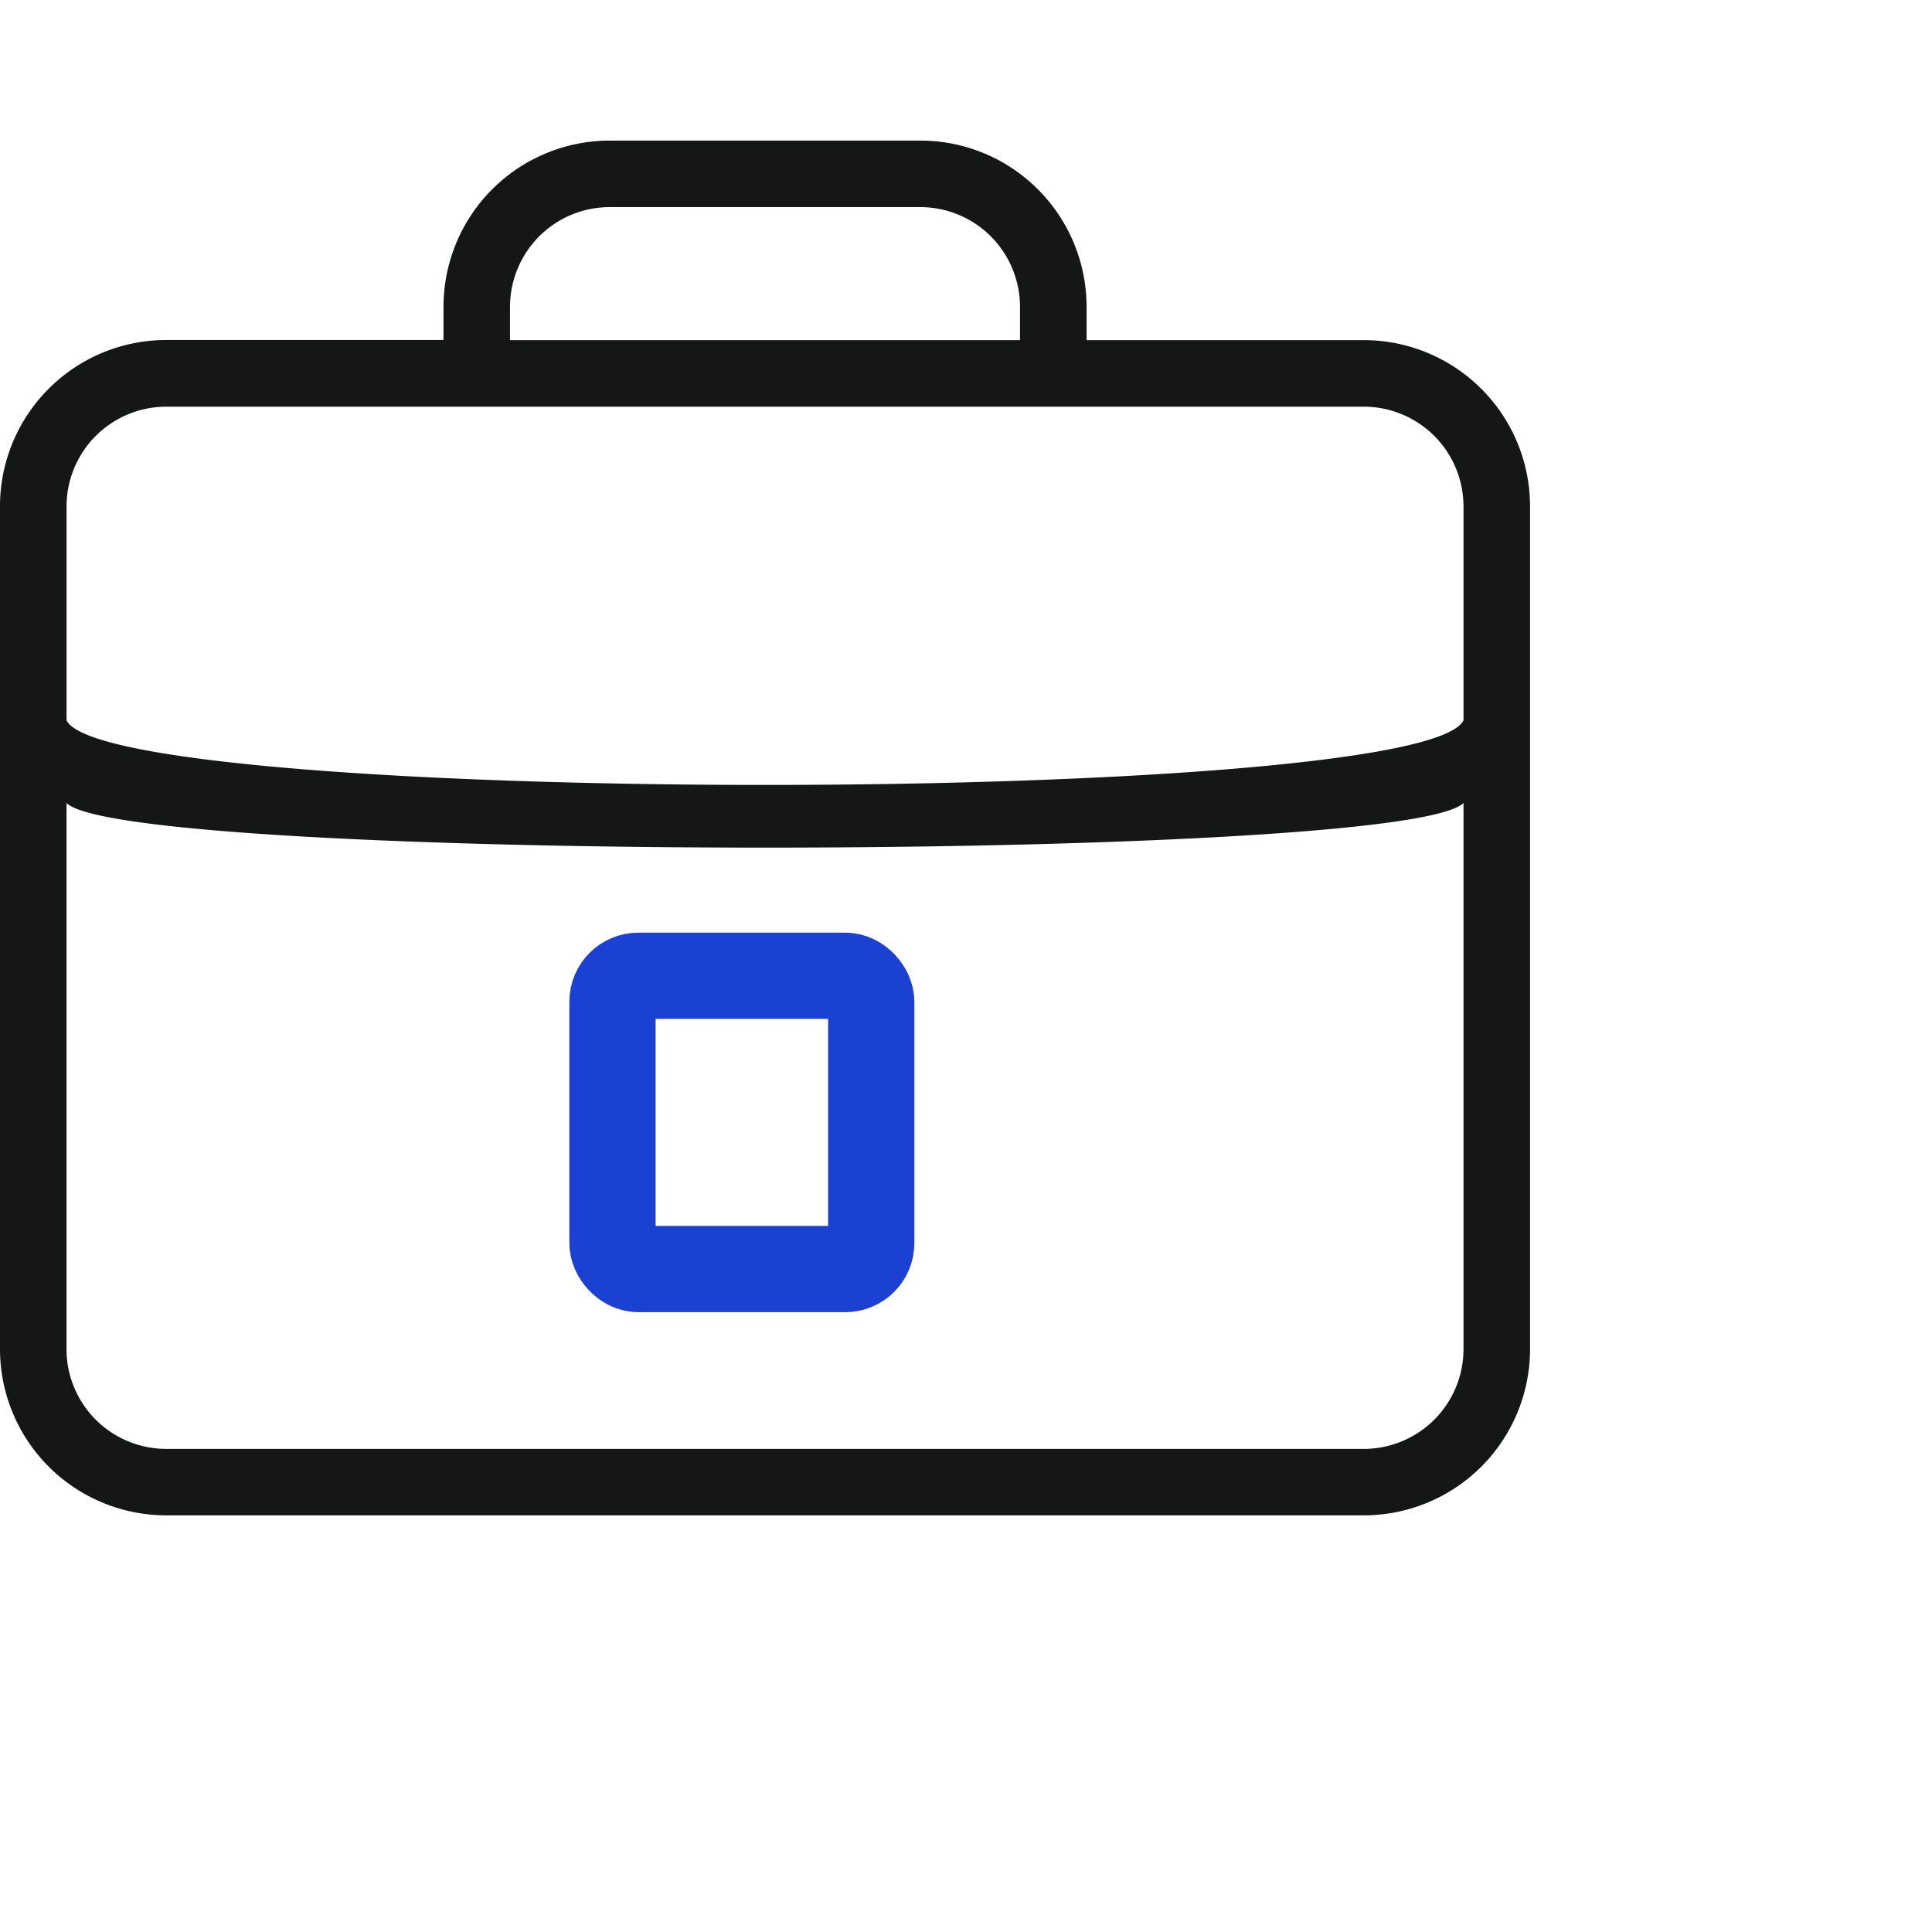 <svg xmlns="http://www.w3.org/2000/svg" width="56" height="56" viewBox="0 0 56 56">
  <g id="Group_178558" data-name="Group 178558" transform="translate(-39 -35)">
    <rect id="Rectangle_149681" data-name="Rectangle 149681" width="56" height="56" transform="translate(39 35)" fill="#fff" opacity="0"/>
    <g id="Group_174028" data-name="Group 174028" transform="translate(41.977 37.053)">
      <path id="Path_17990" data-name="Path 17990" d="M27.855,23.82A4.82,4.82,0,0,1,32.675,19h9a4.82,4.82,0,0,1,4.82,4.82v.964h8.034a4.82,4.82,0,0,1,4.82,4.82v6.407c0,.014,0,.028,0,.042V54.028a4.82,4.82,0,0,1-4.82,4.82H19.821A4.82,4.82,0,0,1,15,54.028V36.054q0-.021,0-.042V29.6a4.82,4.82,0,0,1,4.82-4.82h8.034Zm16.711,0v.964H29.783V23.82a2.892,2.892,0,0,1,2.892-2.892h9A2.892,2.892,0,0,1,44.565,23.82ZM19.821,26.713H54.528A2.892,2.892,0,0,1,57.42,29.6v6.206c-1.25,2.494-39.241,2.494-40.491,0V29.6A2.892,2.892,0,0,1,19.821,26.713ZM16.928,38.2v15.83a2.892,2.892,0,0,0,2.892,2.892H54.528a2.892,2.892,0,0,0,2.892-2.892V38.2C55.7,39.925,18.647,39.925,16.928,38.2Z" transform="translate(-17.977 -16.978)" fill="#151716" fill-rule="evenodd"/>
      <g id="Rectangle_151680" data-name="Rectangle 151680" transform="translate(13.526 24.981)" fill="none" stroke="#1b41d3" stroke-width="2.5">
        <rect width="10" height="11" rx="2" stroke="none"/>
        <rect x="1.25" y="1.25" width="7.5" height="8.5" rx="0.75" fill="none"/>
      </g>
    </g>
  </g>
</svg>
